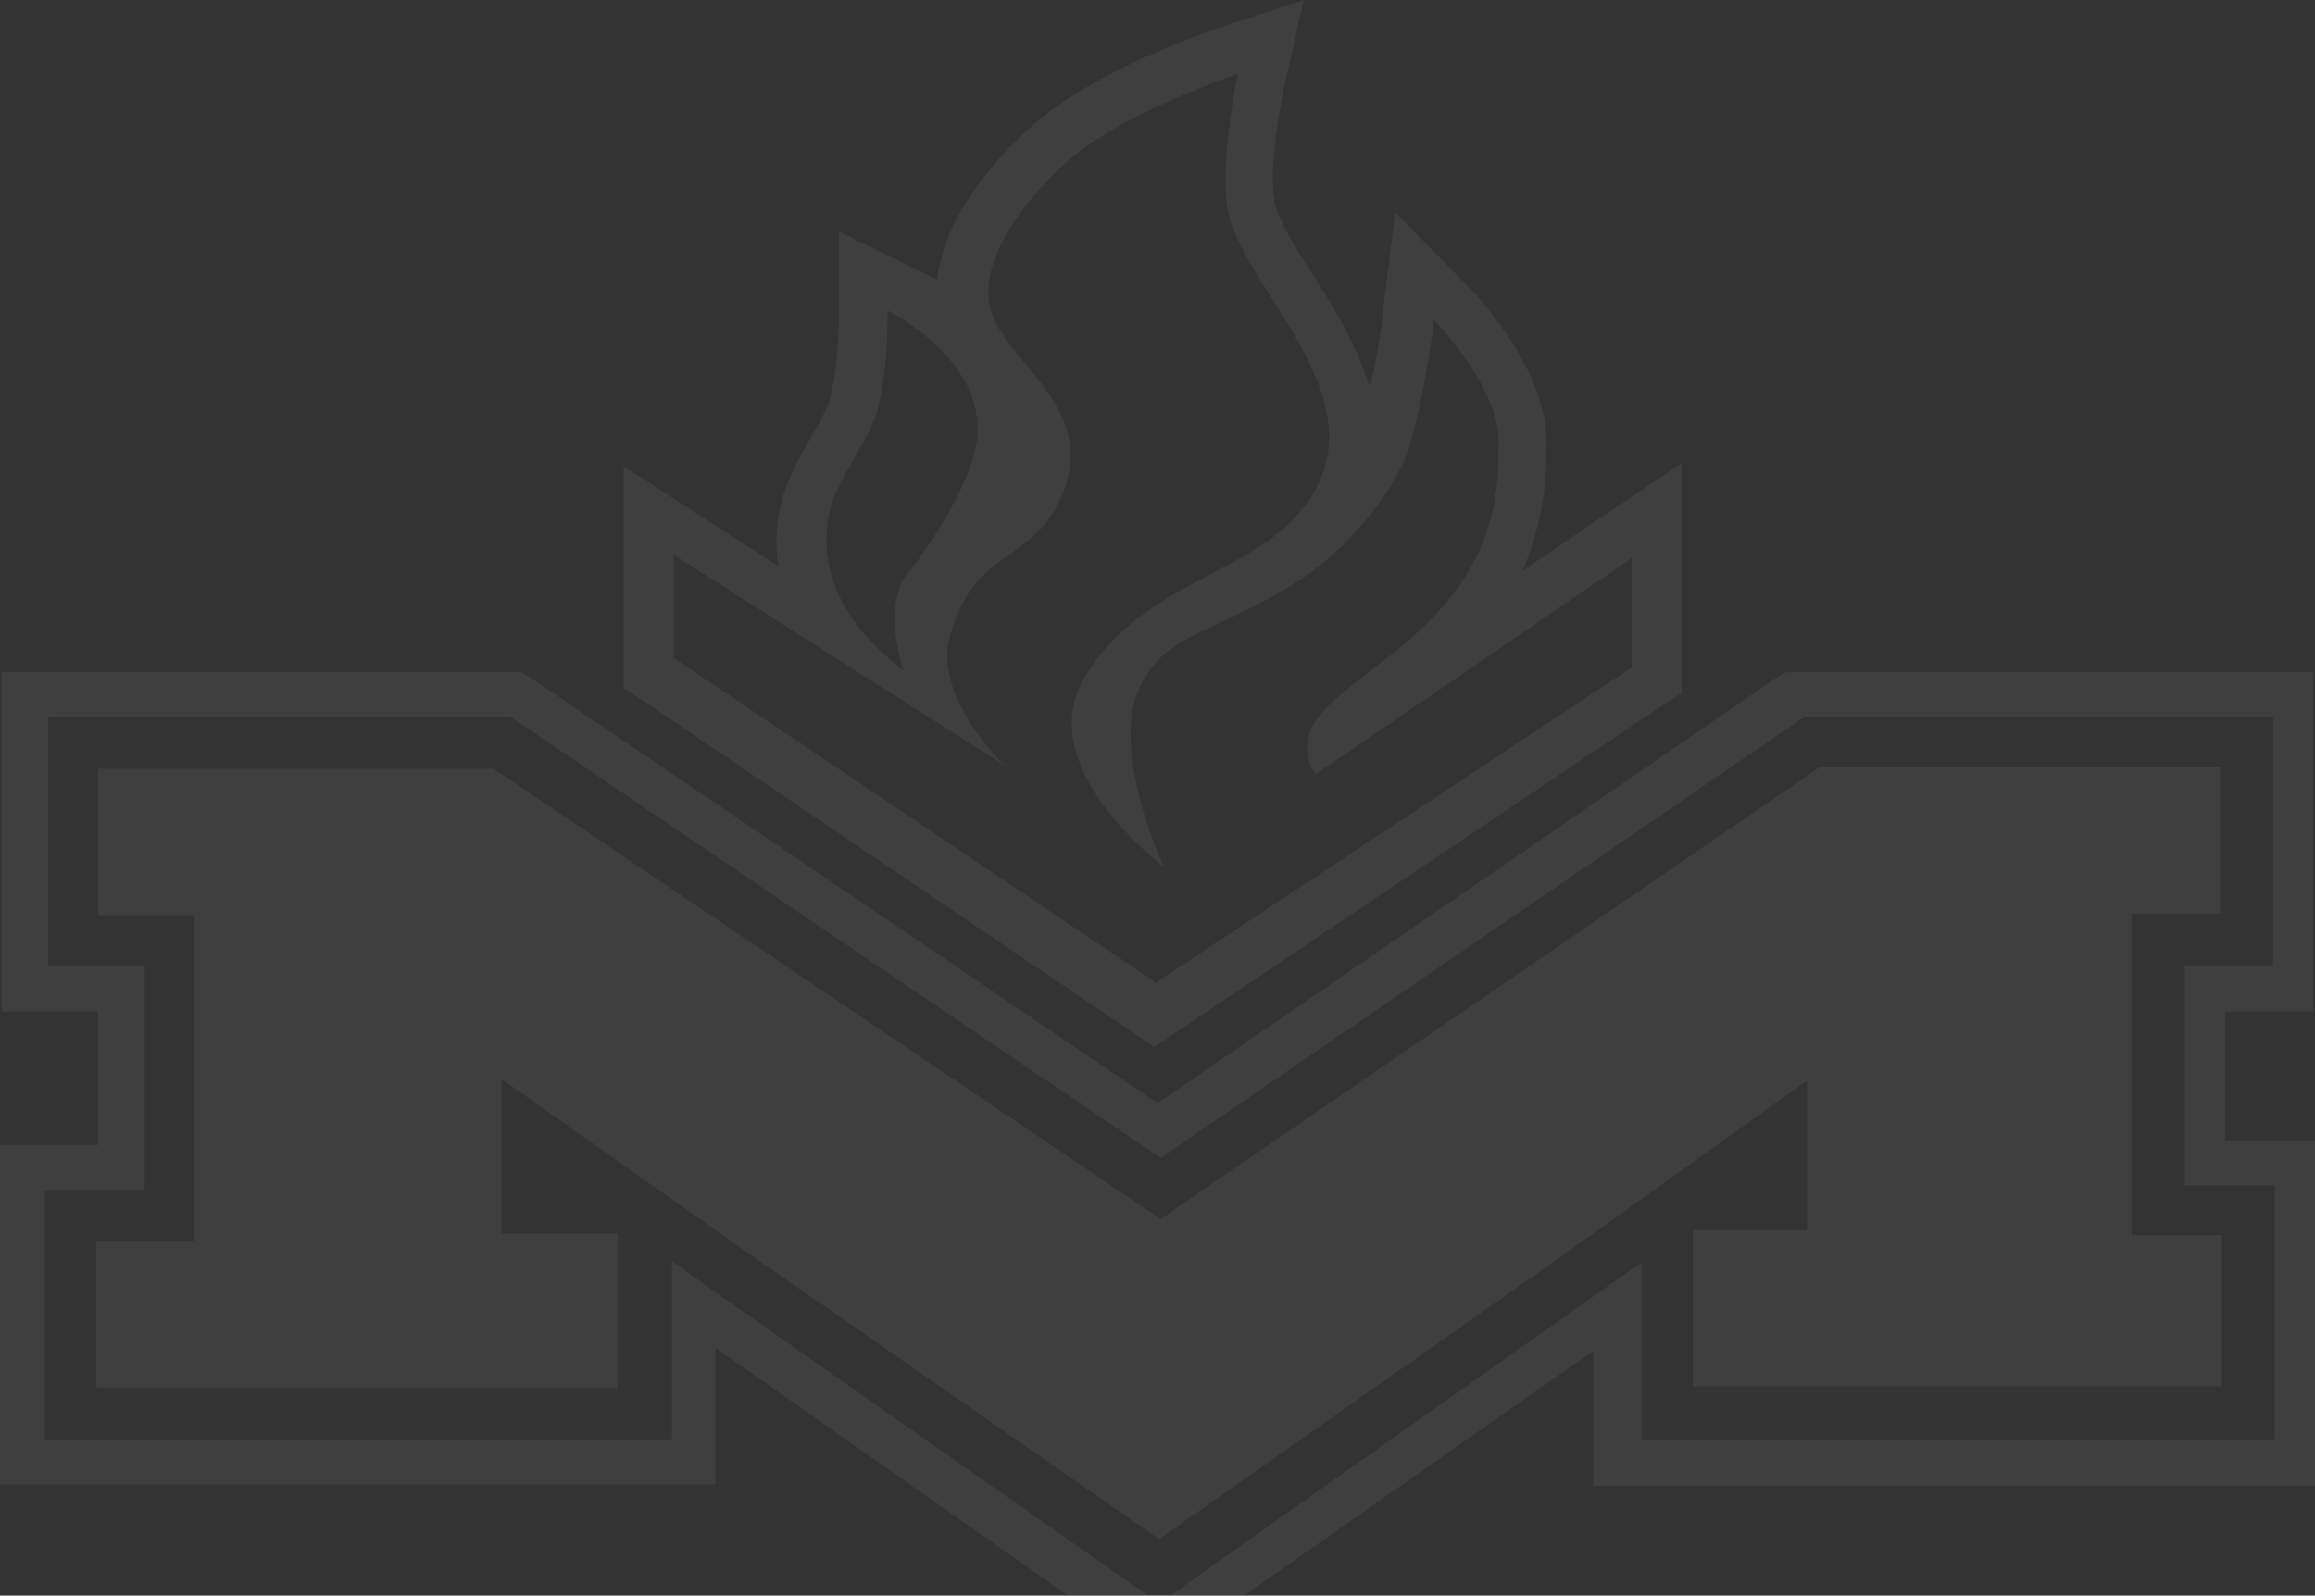 <svg width="615" height="424" viewBox="0 0 615 424" fill="none" xmlns="http://www.w3.org/2000/svg">
<rect x="0" y="0" width="615" height="424" fill="#333333" stroke="none"/>
<g opacity="0.06">
<path d="M609.021 302.991H591.083V268.803H614.573V178.632H474.49L472.781 179.487L307.5 293.162L140.083 179.487L138.375 178.632H0.427V268.803H26.052V304.273H0V394.443H190.052V358.119L303.656 438.033L307.073 440.597L310.49 438.033L423.24 358.973V394.871H615V302.991H609.021ZM307.927 426.067L187.917 341.879L178.521 335.042V382.478H11.958V316.238H38.438V256.837H12.812V190.598H135.813L308.354 307.691L479.188 190.598H603.896V256.837H580.406V314.956H604.323V382.478H436.052V335.469L307.927 426.067ZM418.542 331.196L307.927 408.973L195.604 330.768L137.521 289.743L133.25 286.751V327.777H164V368.802H25.625V329.914H51.677V243.162H26.052V204.273H131.115L307.073 323.076L308.354 323.931L319.458 316.238C319.458 316.238 482.177 204.7 483.458 203.846H589.802V242.734H566.313V328.204H590.229V368.375H449.719V326.922H480.042V287.179L475.771 290.17L418.542 331.196Z" fill="white"/>
<path d="M306.646 278.204L440.75 188.034L446.729 184.188V123.077L425.802 137.179L404.448 151.709C408.291 142.735 410.854 132.478 410.854 120.085C412.135 100 393.771 79.914 389.927 76.068L370.708 56.41L367.291 83.333C366.437 93.162 363.875 102.991 363.875 102.991C360.458 91.453 354.052 81.196 348.5 72.649C344.229 65.812 339.531 58.547 338.677 53.846C336.968 46.154 339.531 30.769 341.239 22.649L346.364 0L324.156 7.265C320.739 8.547 289.989 18.803 273.333 34.188C264.364 42.308 250.698 57.692 248.989 74.359L222.937 61.538V83.333C222.937 83.333 222.937 96.581 220.375 106.41C219.948 108.119 217.385 112.82 215.677 115.812C212.26 121.795 208.843 127.777 207.562 133.76C206.281 138.461 205.854 144.017 206.708 150V150.427L205.427 149.572L186.208 137.179L165.708 123.931V182.906L171.687 186.752L306.646 278.204ZM220.375 135.897C222.083 127.777 231.479 116.239 233.187 108.547C236.177 97.008 235.75 82.478 235.75 82.478C235.75 82.478 265.218 97.008 258.812 120.513C255.396 133.333 244.291 148.718 241.302 152.136C234.041 160.683 240.021 178.205 240.021 178.205C224.646 166.239 216.958 152.564 220.375 135.897ZM178.948 147.436L266.927 203.418C266.927 203.418 247.708 185.47 252.406 168.803C259.239 144.871 274.187 150.427 282.302 131.196C292.125 106.837 264.791 95.726 262.656 79.914C261.375 68.803 270.343 55.128 282.729 43.59C297.677 29.915 328.854 19.658 328.854 19.658C328.854 19.658 323.729 43.162 326.291 56.41C330.989 78.205 369.427 108.119 345.083 136.324C331.416 152.564 303.656 155.128 288.708 179.059C272.906 203.418 309.208 230.341 309.208 230.341C309.208 230.341 294.687 199.572 302.802 182.478C310.062 167.521 323.729 168.376 346.364 153.418C358.323 145.299 369 132.051 373.271 121.795C377.968 109.829 380.958 85.043 380.958 85.043C380.958 85.043 399.75 104.273 398.041 119.23C399.323 163.247 361.739 175.641 350.208 190.598C343.802 198.717 349.781 206.837 349.781 205.555L433.489 148.29V177.35L307.073 261.11L178.948 174.786V147.436Z" fill="white"/>
</g>
</svg>

